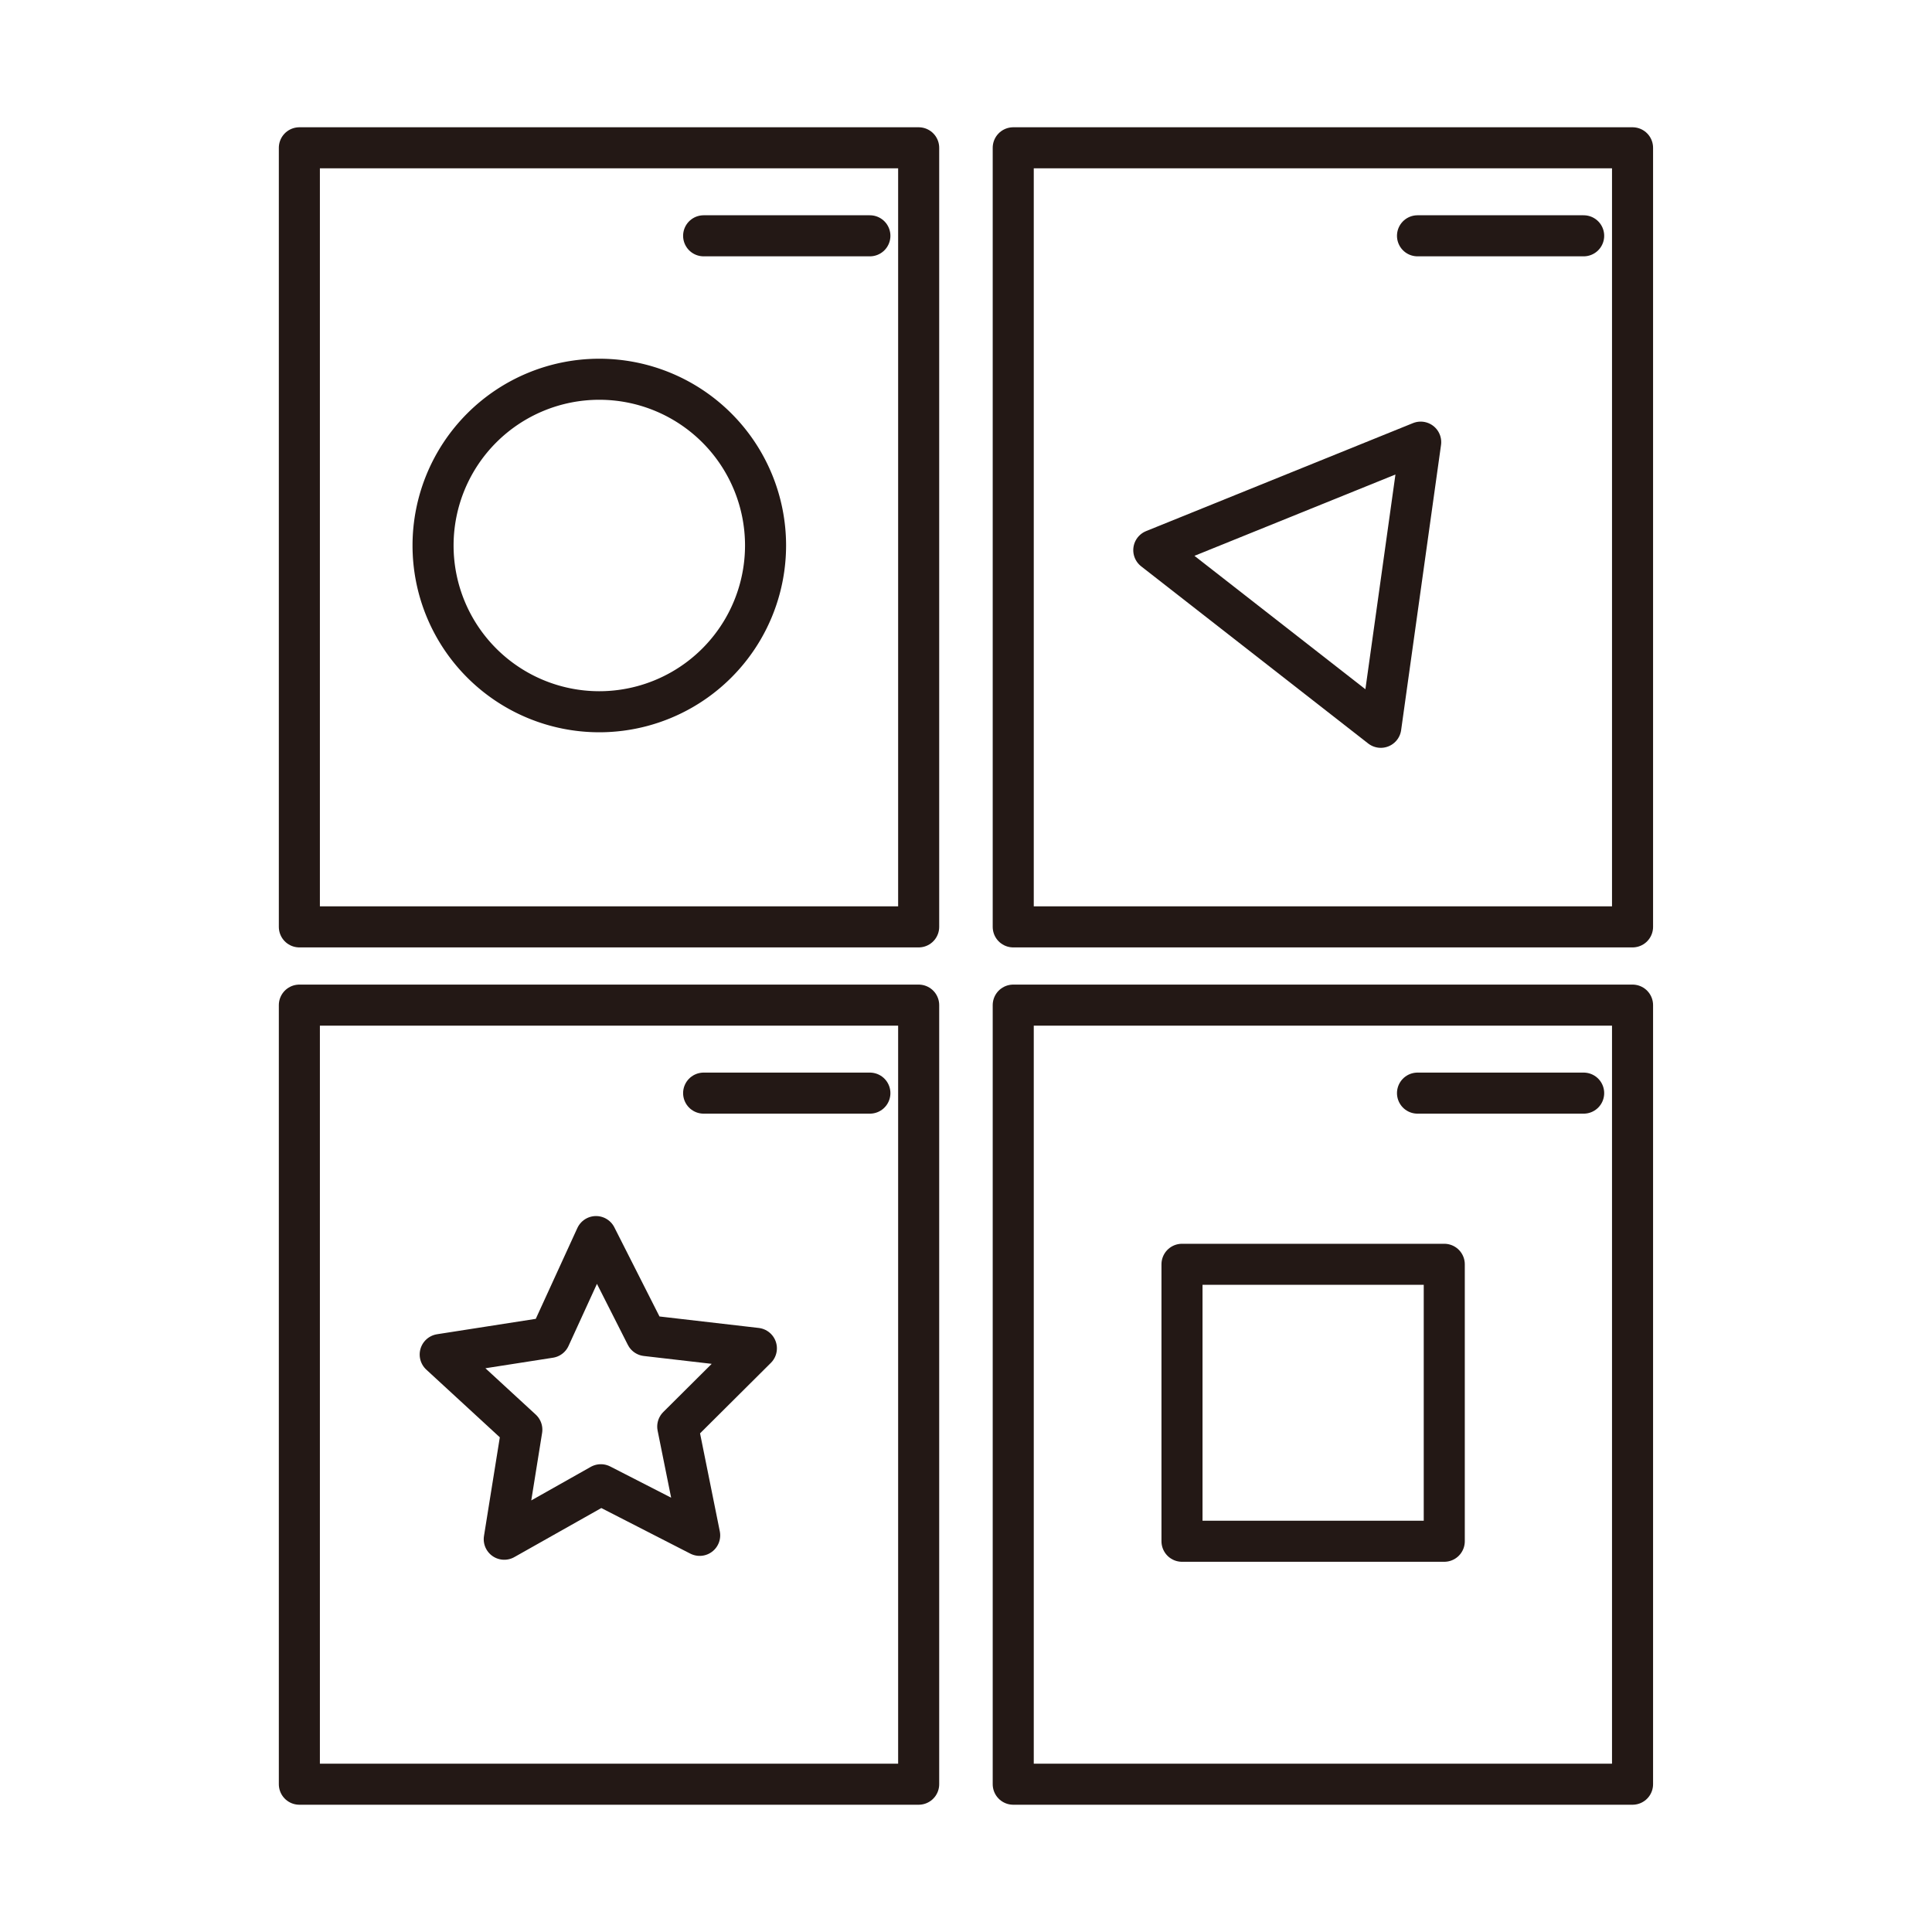 <?xml version="1.0" encoding="UTF-8"?> <svg xmlns="http://www.w3.org/2000/svg" viewBox="0 0 200 200"><defs><style>.cls-1{fill:none;stroke:#231815;stroke-linecap:round;stroke-linejoin:round;stroke-width:4.25px;}</style></defs><title>新版图标</title><g id="notebook"><rect class="cls-1" x="30.99" y="15.3" width="64.11" height="80.65"></rect><line class="cls-1" x1="72.84" y1="24.41" x2="90.05" y2="24.41"></line><path class="cls-1" d="M79.25,56.47A17.21,17.21,0,1,0,62,73.68,17.22,17.22,0,0,0,79.25,56.47Z"></path><rect class="cls-1" x="104.89" y="15.3" width="64.11" height="80.65"></rect><line class="cls-1" x1="146.74" y1="24.41" x2="163.94" y2="24.41"></line><rect class="cls-1" x="30.99" y="104.05" width="64.11" height="80.65"></rect><line class="cls-1" x1="72.84" y1="113.16" x2="90.05" y2="113.16"></line><rect class="cls-1" x="104.89" y="104.05" width="64.11" height="80.65"></rect><line class="cls-1" x1="146.74" y1="113.16" x2="163.94" y2="113.16"></line><polygon class="cls-1" points="147.07 45.77 119.44 56.95 142.94 75.29 147.07 45.77"></polygon><polygon class="cls-1" points="78.3 139.58 66.89 138.26 61.7 128.01 56.92 138.45 45.57 140.22 54.02 148 52.2 159.34 62.2 153.7 72.43 158.94 70.16 147.68 78.3 139.58"></polygon><rect class="cls-1" x="122.36" y="130.88" width="27.15" height="28.67"></rect></g></svg> 